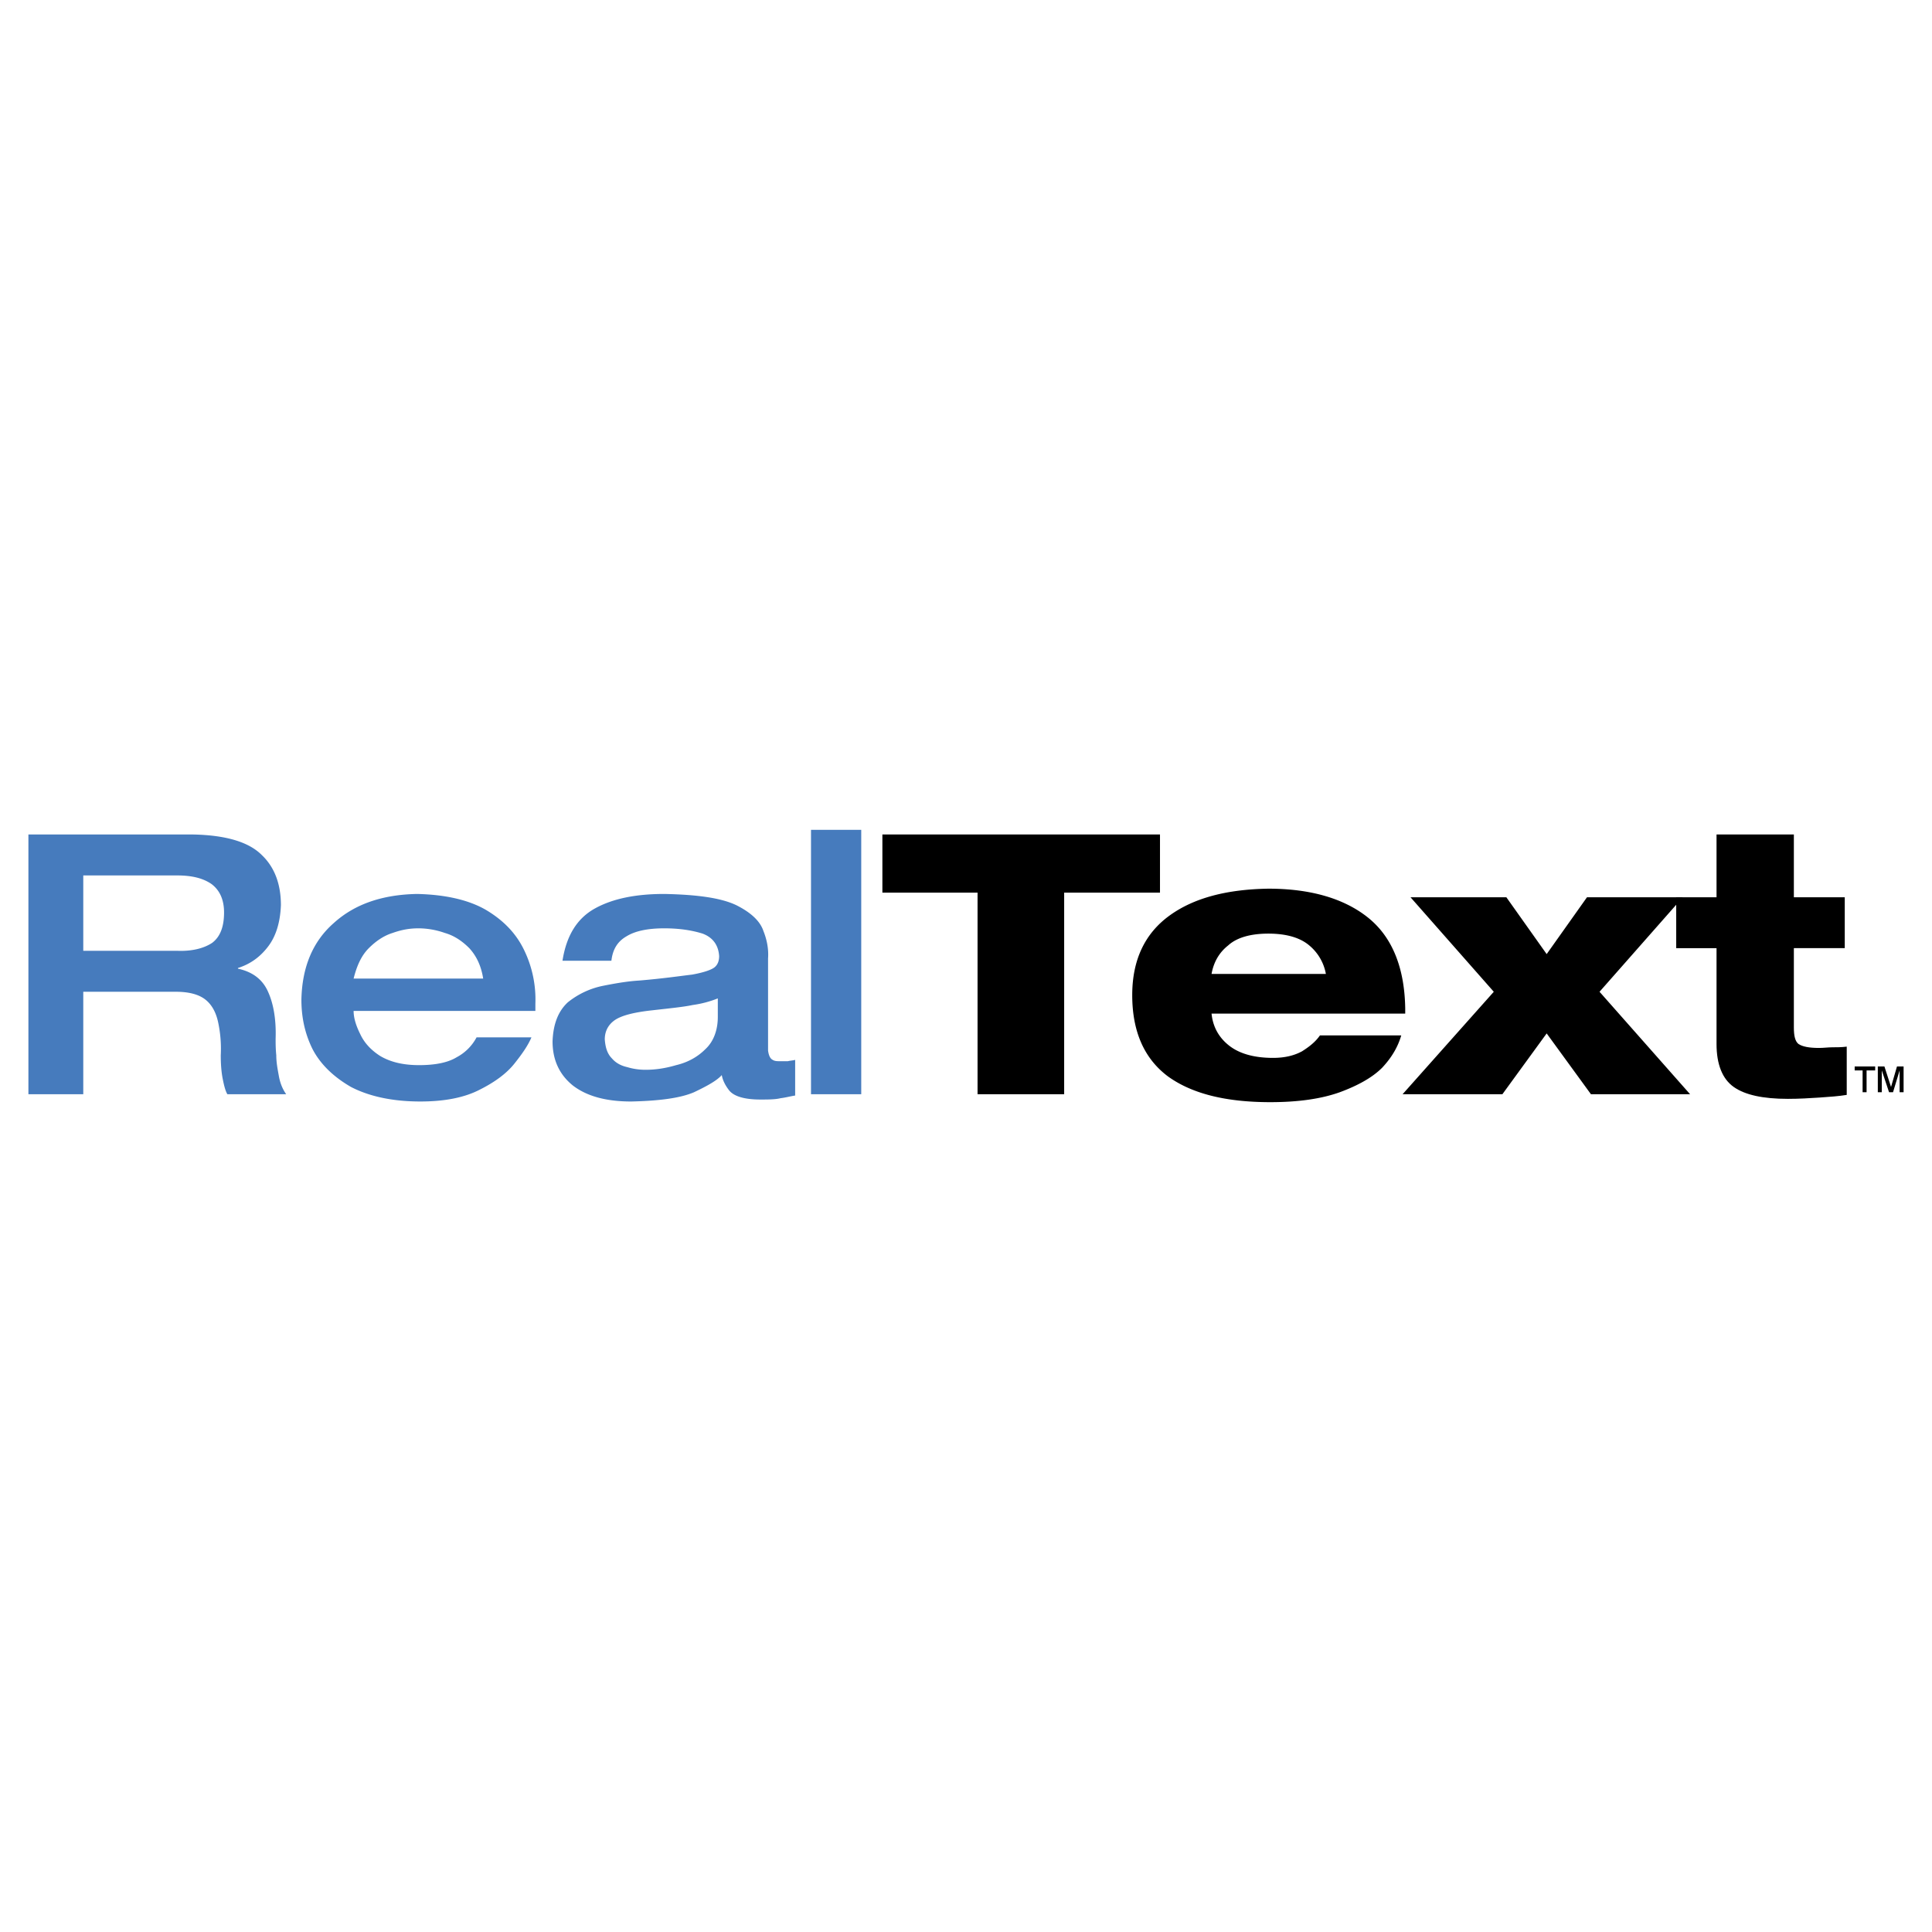 <svg xmlns="http://www.w3.org/2000/svg" width="2500" height="2500" viewBox="0 0 192.756 192.756"><g fill-rule="evenodd" clip-rule="evenodd"><path fill="#fff" d="M0 0h192.756v192.756H0V0z"/><path d="M2.834 109.172h5.474V98.949h9.232c1.319 0 2.308.266 2.968.793.659.527 1.055 1.318 1.253 2.24.198.924.33 2.045.264 3.299 0 .922.066 1.715.198 2.373.132.66.264 1.188.461 1.518h5.869c-.33-.461-.593-1.055-.725-1.781-.132-.725-.264-1.385-.264-2.109-.066-.66-.066-1.188-.066-1.648.066-1.848-.198-3.43-.725-4.617-.528-1.252-1.517-2.043-3.034-2.373v-.066c1.253-.396 2.242-1.122 3.034-2.176.791-1.055 1.187-2.44 1.253-4.089 0-2.044-.594-3.759-1.913-5.012-1.319-1.319-3.627-1.979-6.858-2.044H2.834v25.915zm5.474-14.311v-7.518h9.364c1.451 0 2.572.264 3.429.857.792.594 1.253 1.517 1.253 2.836 0 1.451-.396 2.44-1.187 3.033-.792.528-1.979.857-3.495.792H8.308zM53.415 100.863v-.727a11.284 11.284 0 0 0-1.121-5.341c-.791-1.648-2.044-2.968-3.825-4.022-1.714-.989-4.022-1.517-6.858-1.583-3.429.066-6.199.989-8.309 2.901-2.11 1.847-3.165 4.418-3.231 7.651 0 1.713.33 3.363 1.121 4.945.792 1.516 2.11 2.77 3.825 3.758 1.78.924 4.088 1.451 6.924 1.451 2.44 0 4.418-.395 5.935-1.186 1.451-.727 2.638-1.584 3.429-2.572.792-.99 1.385-1.848 1.715-2.639h-5.474a4.765 4.765 0 0 1-1.978 1.979c-.857.527-2.11.791-3.759.791-1.648 0-2.901-.33-3.891-.922-.923-.594-1.583-1.32-1.979-2.178-.396-.791-.659-1.582-.659-2.307h18.135v.001zM35.28 97.631c.33-1.318.792-2.308 1.517-3.033.726-.725 1.517-1.253 2.374-1.517.923-.329 1.715-.461 2.572-.461.791 0 1.714.132 2.638.461.923.264 1.714.792 2.44 1.517.725.791 1.187 1.78 1.385 3.033H35.28zM76.627 95.653c.066-.857-.066-1.78-.462-2.77-.329-.989-1.252-1.846-2.703-2.572-1.517-.726-3.891-1.055-7.188-1.121-2.835 0-5.144.462-6.924 1.451-1.781.99-2.836 2.704-3.231 5.21h4.88c.132-1.121.593-1.913 1.517-2.44.857-.528 2.11-.792 3.759-.792 1.517 0 2.77.198 3.825.528 1.055.396 1.582 1.187 1.648 2.242 0 .462-.132.857-.462 1.121s-1.121.527-2.242.727c-1.121.131-2.902.395-5.276.592-1.121.066-2.308.266-3.627.529a8.175 8.175 0 0 0-3.495 1.648c-.923.857-1.451 2.109-1.517 3.891 0 1.912.726 3.363 2.044 4.418 1.385 1.055 3.297 1.582 5.804 1.582 2.77-.064 4.88-.33 6.265-.924 1.385-.658 2.308-1.186 2.77-1.713.066.395.264.922.726 1.516.461.594 1.517.924 3.1.924.791 0 1.517 0 2.044-.133.528-.064.989-.197 1.451-.264v-3.561c-.198.066-.462.066-.726.133h-.857c-.198 0-.461 0-.659-.133-.264-.131-.396-.461-.462-.924v-9.165h-.002zm-5.011 5.802c0 1.387-.462 2.508-1.253 3.232-.792.791-1.781 1.318-2.902 1.582-1.121.33-2.11.463-3.033.463a6.243 6.243 0 0 1-1.847-.264c-.593-.133-1.121-.396-1.517-.857-.461-.463-.659-1.057-.725-1.914 0-.791.33-1.449.989-1.912.66-.461 1.913-.791 3.759-.988 1.715-.197 3.099-.33 4.023-.527a10.604 10.604 0 0 0 2.506-.66v1.845zM80.914 109.172h5.012V82.793h-5.012v26.379z" fill="#467bbd"/><path d="M88.036 89.058h9.495v20.114h8.641V89.058h9.56v-5.803H88.036v5.803zM120.877 97.17c.197-1.121.725-2.111 1.648-2.836.857-.791 2.242-1.187 4.023-1.187 1.779 0 3.164.396 4.088 1.187a4.807 4.807 0 0 1 1.648 2.836h-11.407zm10.814 6.133c-.461.66-1.055 1.121-1.781 1.582-.725.396-1.648.66-2.9.66-1.979 0-3.43-.461-4.418-1.254-.99-.791-1.584-1.846-1.715-3.164h19.322v-.527c-.066-4.09-1.318-7.123-3.693-9.036-2.375-1.912-5.736-2.901-9.957-2.901-4.154.066-7.453.923-9.893 2.704s-3.693 4.418-3.693 7.913c0 3.627 1.188 6.332 3.562 8.111 2.373 1.715 5.736 2.572 10.221 2.572 2.77 0 5.078-.33 6.924-.99 1.781-.658 3.23-1.449 4.221-2.439.99-1.055 1.582-2.109 1.912-3.23h-8.112v-.001zM139.936 109.172h9.957l4.418-6.067 4.418 6.067h9.892l-9.035-10.223 8.31-9.429h-9.562l-4.023 5.671-4.022-5.671h-9.562l8.308 9.429-9.099 10.223z"/><path d="M167.236 94.598h4.023v9.562c0 2.043.592 3.494 1.713 4.285 1.121.793 2.902 1.188 5.408 1.188 1.121 0 2.176-.066 3.166-.131.988-.066 1.912-.133 2.703-.264v-4.814c-.527.066-.988.066-1.451.066-.395 0-.857.064-1.318.064-.99 0-1.648-.131-2.045-.395-.33-.264-.461-.791-.461-1.648v-7.914h5.078V89.52h-5.078v-6.265h-7.715v6.265h-4.023v5.078zM185.832 108.973v-2.176h-.791v-.395h2.045v.395h-.857v2.176h-.397zm1.518 0v-2.57h.66l.658 2.043.594-2.043h.66v2.57h-.396v-2.176l-.658 2.176h-.396l-.725-2.176v2.176h-.397z"/></g></svg>